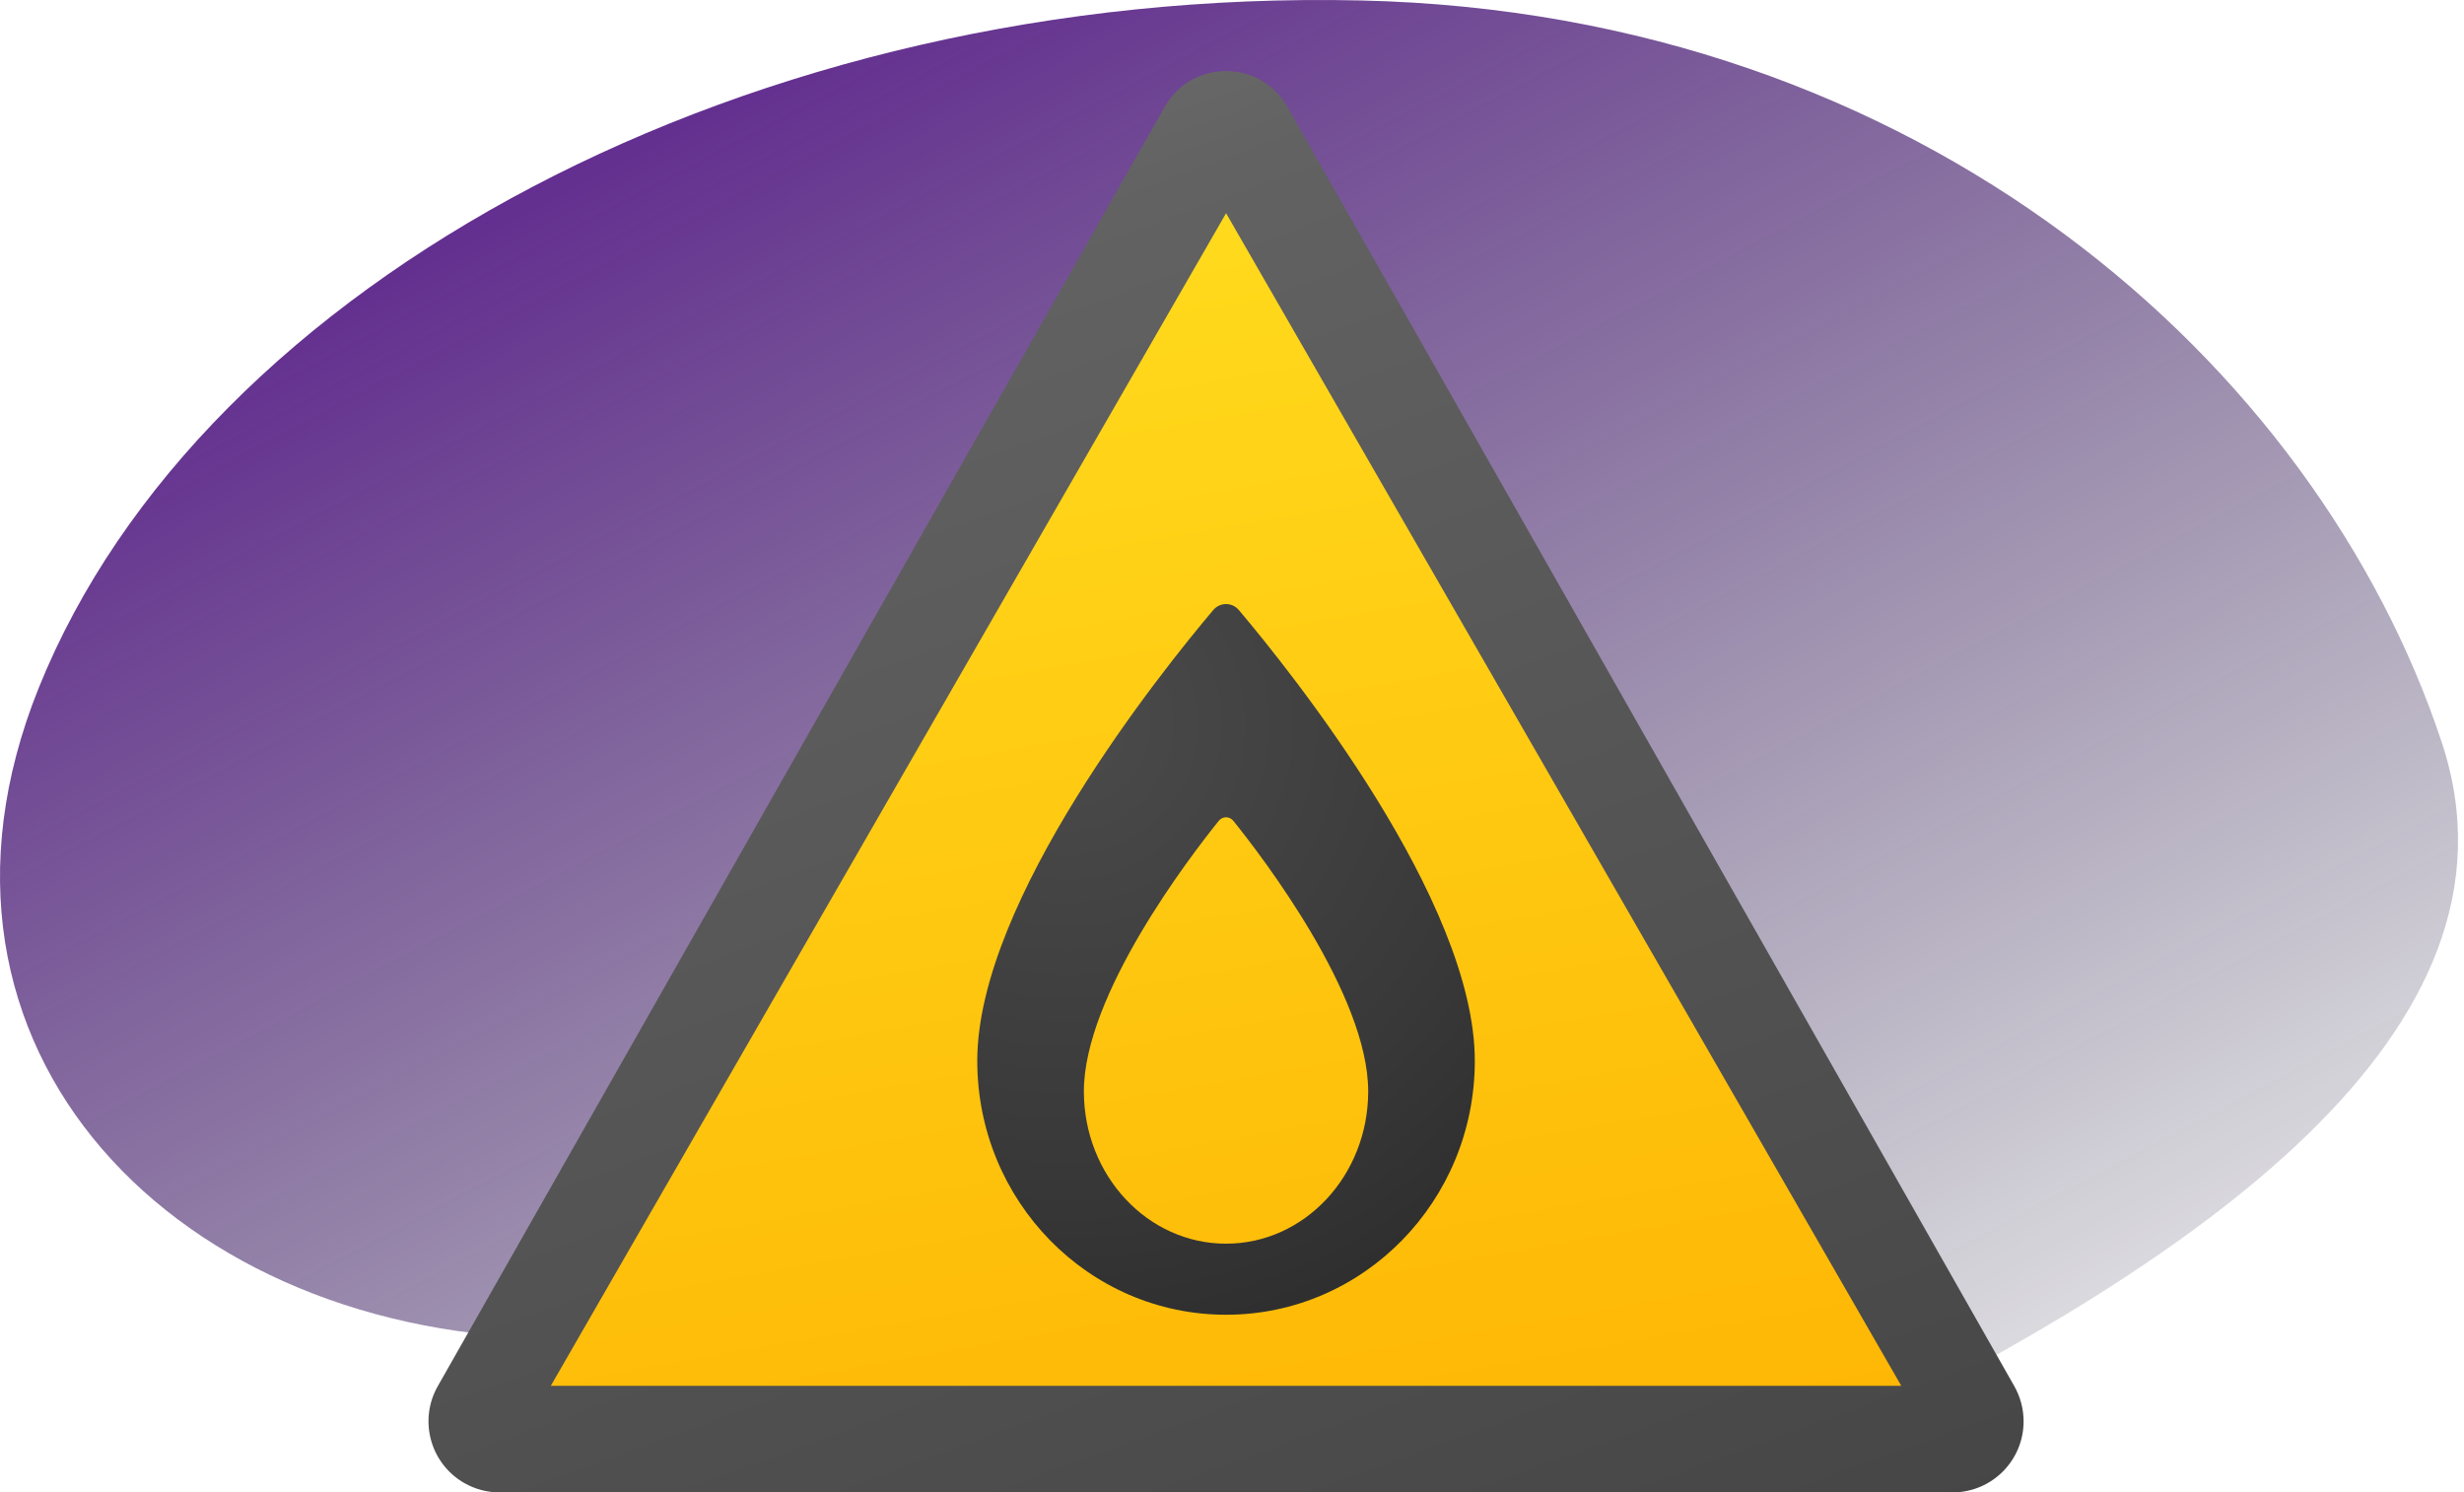 <svg width="208" height="126" viewBox="0 0 208 126" fill="none" xmlns="http://www.w3.org/2000/svg">
<path fill-rule="evenodd" clip-rule="evenodd" d="M114.865 0.039C162.248 1.105 195.517 30.739 206.111 62.639C214.281 87.237 184.892 106.705 155.174 121.404C121.496 113 77.894 125.673 47.496 113C15.103 113 -9.043 88.663 3.27 58.075C17.056 23.828 63.402 -1.119 114.865 0.039Z" fill="url(#paint0_linear_5_50)"/>
<path d="M103.497 6C101.346 5.991 99.362 7.149 98.316 9.027L36.962 117.018C35.319 119.898 36.318 123.564 39.197 125.211C40.094 125.721 41.108 125.994 42.144 126H164.85C168.165 125.985 170.841 123.282 170.823 119.967C170.817 118.932 170.544 117.915 170.031 117.015L108.681 9.027C107.634 7.149 105.648 5.991 103.497 6Z" fill="url(#paint1_linear_5_50)"/>
<path d="M46.496 117L103.5 18L160.497 117H46.496Z" fill="url(#paint2_linear_5_50)"/>
<path d="M104.583 51.51C104.007 50.829 102.987 50.829 102.411 51.51C98.109 56.601 82.496 76.008 82.496 89.562C82.496 101.403 91.898 111 103.497 111C115.095 111 124.497 101.403 124.497 89.562C124.497 76.008 108.885 56.601 104.583 51.51ZM103.497 105C96.87 105 91.496 99.243 91.496 92.139C91.496 84.006 100.419 72.36 102.876 69.306C103.206 68.898 103.788 68.898 104.118 69.306C106.575 72.36 115.497 84.006 115.497 92.139C115.497 99.243 110.124 105 103.497 105Z" fill="url(#paint3_radial_5_50)"/>
<defs>
<linearGradient id="paint0_linear_5_50" x1="82.665" y1="-37.285" x2="178.746" y2="144.817" gradientUnits="userSpaceOnUse">
<stop stop-color="#540B8D"/>
<stop offset="1" stop-color="#080E1E" stop-opacity="0"/>
</linearGradient>
<linearGradient id="paint1_linear_5_50" x1="63.087" y1="8.976" x2="113.94" y2="148.689" gradientUnits="userSpaceOnUse">
<stop stop-color="#6D6D6D"/>
<stop offset="0.126" stop-color="#626262"/>
<stop offset="0.987" stop-color="#464646"/>
<stop offset="0.998" stop-color="#454545"/>
</linearGradient>
<linearGradient id="paint2_linear_5_50" x1="86.567" y1="20.985" x2="105.216" y2="126.747" gradientUnits="userSpaceOnUse">
<stop stop-color="#FFDA1C"/>
<stop offset="1" stop-color="#FEB705"/>
</linearGradient>
<radialGradient id="paint3_radial_5_50" cx="0" cy="0" r="1" gradientUnits="userSpaceOnUse" gradientTransform="translate(90.096 61.206) scale(67.986)">
<stop stop-color="#4B4B4B"/>
<stop offset="0.531" stop-color="#393939"/>
<stop offset="1" stop-color="#252525"/>
</radialGradient>
</defs>
</svg>
